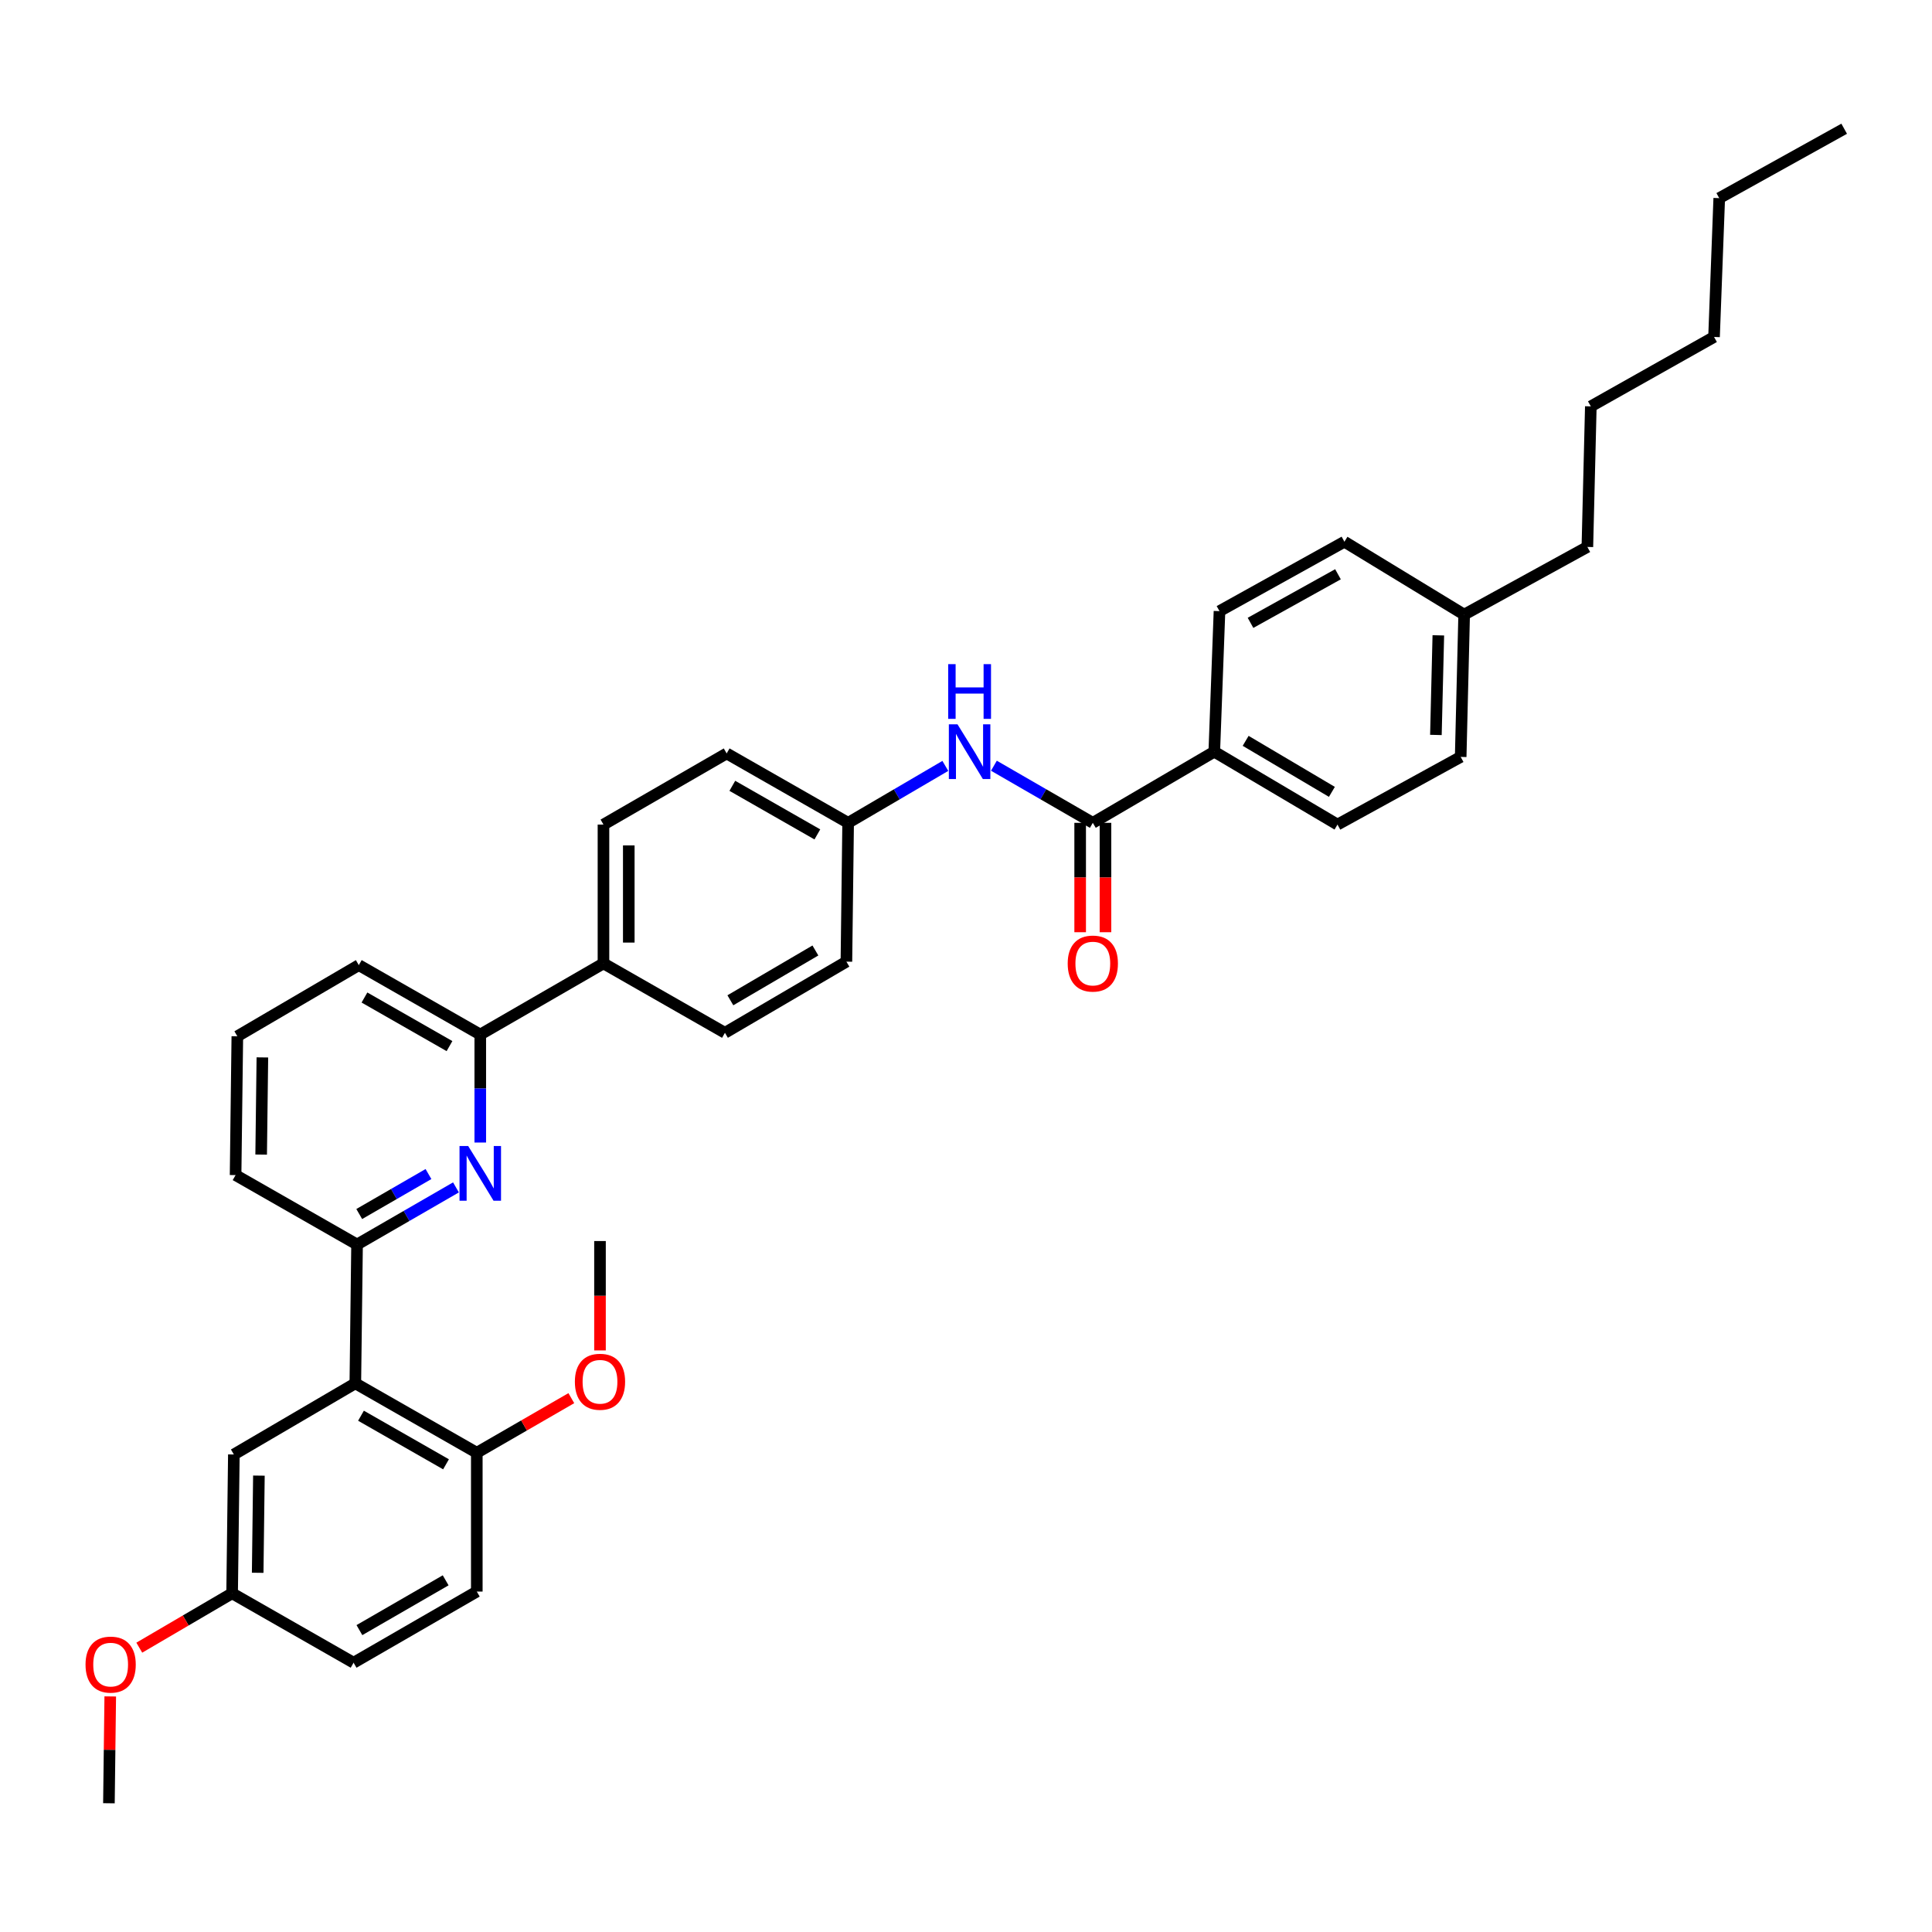 <?xml version='1.0' encoding='iso-8859-1'?>
<svg version='1.1' baseProfile='full'
              xmlns='http://www.w3.org/2000/svg'
                      xmlns:rdkit='http://www.rdkit.org/xml'
                      xmlns:xlink='http://www.w3.org/1999/xlink'
                  xml:space='preserve'
width='1000px' height='1000px' viewBox='0 0 1000 1000'>
<!-- END OF HEADER -->
<rect style='opacity:1.0;fill:#FFFFFF;stroke:none' width='1000' height='1000' x='0' y='0'> </rect>
<path class='bond-0' d='M 514.446,396.338 L 540.043,411.118' style='fill:none;fill-rule:evenodd;stroke:#0000FF;stroke-width:6px;stroke-linecap:butt;stroke-linejoin:miter;stroke-opacity:1' />
<path class='bond-0' d='M 540.043,411.118 L 565.64,425.898' style='fill:none;fill-rule:evenodd;stroke:#000000;stroke-width:6px;stroke-linecap:butt;stroke-linejoin:miter;stroke-opacity:1' />
<path class='bond-1' d='M 489.304,396.431 L 464.149,411.165' style='fill:none;fill-rule:evenodd;stroke:#0000FF;stroke-width:6px;stroke-linecap:butt;stroke-linejoin:miter;stroke-opacity:1' />
<path class='bond-1' d='M 464.149,411.165 L 438.993,425.898' style='fill:none;fill-rule:evenodd;stroke:#000000;stroke-width:6px;stroke-linecap:butt;stroke-linejoin:miter;stroke-opacity:1' />
<path class='bond-2' d='M 559.09,425.898 L 559.09,454.207' style='fill:none;fill-rule:evenodd;stroke:#000000;stroke-width:6px;stroke-linecap:butt;stroke-linejoin:miter;stroke-opacity:1' />
<path class='bond-2' d='M 559.09,454.207 L 559.09,482.515' style='fill:none;fill-rule:evenodd;stroke:#FF0000;stroke-width:6px;stroke-linecap:butt;stroke-linejoin:miter;stroke-opacity:1' />
<path class='bond-2' d='M 572.19,425.898 L 572.19,454.207' style='fill:none;fill-rule:evenodd;stroke:#000000;stroke-width:6px;stroke-linecap:butt;stroke-linejoin:miter;stroke-opacity:1' />
<path class='bond-2' d='M 572.19,454.207 L 572.19,482.515' style='fill:none;fill-rule:evenodd;stroke:#FF0000;stroke-width:6px;stroke-linecap:butt;stroke-linejoin:miter;stroke-opacity:1' />
<path class='bond-3' d='M 565.64,425.898 L 628.512,389.073' style='fill:none;fill-rule:evenodd;stroke:#000000;stroke-width:6px;stroke-linecap:butt;stroke-linejoin:miter;stroke-opacity:1' />
<path class='bond-4' d='M 185.715,499.549 L 248.587,535.479' style='fill:none;fill-rule:evenodd;stroke:#000000;stroke-width:6px;stroke-linecap:butt;stroke-linejoin:miter;stroke-opacity:1' />
<path class='bond-4' d='M 188.646,516.312 L 232.656,541.463' style='fill:none;fill-rule:evenodd;stroke:#000000;stroke-width:6px;stroke-linecap:butt;stroke-linejoin:miter;stroke-opacity:1' />
<path class='bond-5' d='M 185.715,499.549 L 122.843,536.374' style='fill:none;fill-rule:evenodd;stroke:#000000;stroke-width:6px;stroke-linecap:butt;stroke-linejoin:miter;stroke-opacity:1' />
<path class='bond-6' d='M 248.587,535.479 L 248.587,563.427' style='fill:none;fill-rule:evenodd;stroke:#000000;stroke-width:6px;stroke-linecap:butt;stroke-linejoin:miter;stroke-opacity:1' />
<path class='bond-6' d='M 248.587,563.427 L 248.587,591.375' style='fill:none;fill-rule:evenodd;stroke:#0000FF;stroke-width:6px;stroke-linecap:butt;stroke-linejoin:miter;stroke-opacity:1' />
<path class='bond-7' d='M 248.587,535.479 L 312.354,498.654' style='fill:none;fill-rule:evenodd;stroke:#000000;stroke-width:6px;stroke-linecap:butt;stroke-linejoin:miter;stroke-opacity:1' />
<path class='bond-8' d='M 236.006,614.596 L 210.409,629.376' style='fill:none;fill-rule:evenodd;stroke:#0000FF;stroke-width:6px;stroke-linecap:butt;stroke-linejoin:miter;stroke-opacity:1' />
<path class='bond-8' d='M 210.409,629.376 L 184.813,644.157' style='fill:none;fill-rule:evenodd;stroke:#000000;stroke-width:6px;stroke-linecap:butt;stroke-linejoin:miter;stroke-opacity:1' />
<path class='bond-8' d='M 221.776,607.686 L 203.859,618.032' style='fill:none;fill-rule:evenodd;stroke:#0000FF;stroke-width:6px;stroke-linecap:butt;stroke-linejoin:miter;stroke-opacity:1' />
<path class='bond-8' d='M 203.859,618.032 L 185.941,628.378' style='fill:none;fill-rule:evenodd;stroke:#000000;stroke-width:6px;stroke-linecap:butt;stroke-linejoin:miter;stroke-opacity:1' />
<path class='bond-9' d='M 184.813,644.157 L 121.941,608.227' style='fill:none;fill-rule:evenodd;stroke:#000000;stroke-width:6px;stroke-linecap:butt;stroke-linejoin:miter;stroke-opacity:1' />
<path class='bond-10' d='M 184.813,644.157 L 183.917,716.009' style='fill:none;fill-rule:evenodd;stroke:#000000;stroke-width:6px;stroke-linecap:butt;stroke-linejoin:miter;stroke-opacity:1' />
<path class='bond-11' d='M 121.941,608.227 L 122.843,536.374' style='fill:none;fill-rule:evenodd;stroke:#000000;stroke-width:6px;stroke-linecap:butt;stroke-linejoin:miter;stroke-opacity:1' />
<path class='bond-11' d='M 135.175,597.613 L 135.806,547.316' style='fill:none;fill-rule:evenodd;stroke:#000000;stroke-width:6px;stroke-linecap:butt;stroke-linejoin:miter;stroke-opacity:1' />
<path class='bond-12' d='M 183.917,716.009 L 246.789,751.939' style='fill:none;fill-rule:evenodd;stroke:#000000;stroke-width:6px;stroke-linecap:butt;stroke-linejoin:miter;stroke-opacity:1' />
<path class='bond-12' d='M 186.848,732.772 L 230.859,757.923' style='fill:none;fill-rule:evenodd;stroke:#000000;stroke-width:6px;stroke-linecap:butt;stroke-linejoin:miter;stroke-opacity:1' />
<path class='bond-13' d='M 183.917,716.009 L 121.045,752.834' style='fill:none;fill-rule:evenodd;stroke:#000000;stroke-width:6px;stroke-linecap:butt;stroke-linejoin:miter;stroke-opacity:1' />
<path class='bond-14' d='M 246.789,751.939 L 246.789,823.792' style='fill:none;fill-rule:evenodd;stroke:#000000;stroke-width:6px;stroke-linecap:butt;stroke-linejoin:miter;stroke-opacity:1' />
<path class='bond-15' d='M 246.789,751.939 L 271.253,737.812' style='fill:none;fill-rule:evenodd;stroke:#000000;stroke-width:6px;stroke-linecap:butt;stroke-linejoin:miter;stroke-opacity:1' />
<path class='bond-15' d='M 271.253,737.812 L 295.716,723.685' style='fill:none;fill-rule:evenodd;stroke:#FF0000;stroke-width:6px;stroke-linecap:butt;stroke-linejoin:miter;stroke-opacity:1' />
<path class='bond-16' d='M 246.789,823.792 L 183.015,860.617' style='fill:none;fill-rule:evenodd;stroke:#000000;stroke-width:6px;stroke-linecap:butt;stroke-linejoin:miter;stroke-opacity:1' />
<path class='bond-16' d='M 230.673,817.971 L 186.031,843.749' style='fill:none;fill-rule:evenodd;stroke:#000000;stroke-width:6px;stroke-linecap:butt;stroke-linejoin:miter;stroke-opacity:1' />
<path class='bond-17' d='M 183.015,860.617 L 120.143,824.687' style='fill:none;fill-rule:evenodd;stroke:#000000;stroke-width:6px;stroke-linecap:butt;stroke-linejoin:miter;stroke-opacity:1' />
<path class='bond-18' d='M 120.143,824.687 L 121.045,752.834' style='fill:none;fill-rule:evenodd;stroke:#000000;stroke-width:6px;stroke-linecap:butt;stroke-linejoin:miter;stroke-opacity:1' />
<path class='bond-18' d='M 133.377,814.074 L 134.009,763.777' style='fill:none;fill-rule:evenodd;stroke:#000000;stroke-width:6px;stroke-linecap:butt;stroke-linejoin:miter;stroke-opacity:1' />
<path class='bond-19' d='M 120.143,824.687 L 96.118,838.759' style='fill:none;fill-rule:evenodd;stroke:#000000;stroke-width:6px;stroke-linecap:butt;stroke-linejoin:miter;stroke-opacity:1' />
<path class='bond-19' d='M 96.118,838.759 L 72.093,852.831' style='fill:none;fill-rule:evenodd;stroke:#FF0000;stroke-width:6px;stroke-linecap:butt;stroke-linejoin:miter;stroke-opacity:1' />
<path class='bond-20' d='M 57.065,878.069 L 56.72,905.717' style='fill:none;fill-rule:evenodd;stroke:#FF0000;stroke-width:6px;stroke-linecap:butt;stroke-linejoin:miter;stroke-opacity:1' />
<path class='bond-20' d='M 56.72,905.717 L 56.376,933.365' style='fill:none;fill-rule:evenodd;stroke:#000000;stroke-width:6px;stroke-linecap:butt;stroke-linejoin:miter;stroke-opacity:1' />
<path class='bond-21' d='M 310.557,698.975 L 310.557,670.667' style='fill:none;fill-rule:evenodd;stroke:#FF0000;stroke-width:6px;stroke-linecap:butt;stroke-linejoin:miter;stroke-opacity:1' />
<path class='bond-21' d='M 310.557,670.667 L 310.557,642.359' style='fill:none;fill-rule:evenodd;stroke:#000000;stroke-width:6px;stroke-linecap:butt;stroke-linejoin:miter;stroke-opacity:1' />
<path class='bond-22' d='M 312.354,498.654 L 312.354,426.801' style='fill:none;fill-rule:evenodd;stroke:#000000;stroke-width:6px;stroke-linecap:butt;stroke-linejoin:miter;stroke-opacity:1' />
<path class='bond-22' d='M 325.454,487.876 L 325.454,437.579' style='fill:none;fill-rule:evenodd;stroke:#000000;stroke-width:6px;stroke-linecap:butt;stroke-linejoin:miter;stroke-opacity:1' />
<path class='bond-23' d='M 312.354,498.654 L 375.226,534.576' style='fill:none;fill-rule:evenodd;stroke:#000000;stroke-width:6px;stroke-linecap:butt;stroke-linejoin:miter;stroke-opacity:1' />
<path class='bond-24' d='M 312.354,426.801 L 376.121,389.976' style='fill:none;fill-rule:evenodd;stroke:#000000;stroke-width:6px;stroke-linecap:butt;stroke-linejoin:miter;stroke-opacity:1' />
<path class='bond-25' d='M 376.121,389.976 L 438.993,425.898' style='fill:none;fill-rule:evenodd;stroke:#000000;stroke-width:6px;stroke-linecap:butt;stroke-linejoin:miter;stroke-opacity:1' />
<path class='bond-25' d='M 379.053,406.738 L 423.064,431.884' style='fill:none;fill-rule:evenodd;stroke:#000000;stroke-width:6px;stroke-linecap:butt;stroke-linejoin:miter;stroke-opacity:1' />
<path class='bond-26' d='M 438.993,425.898 L 438.098,497.751' style='fill:none;fill-rule:evenodd;stroke:#000000;stroke-width:6px;stroke-linecap:butt;stroke-linejoin:miter;stroke-opacity:1' />
<path class='bond-27' d='M 438.098,497.751 L 375.226,534.576' style='fill:none;fill-rule:evenodd;stroke:#000000;stroke-width:6px;stroke-linecap:butt;stroke-linejoin:miter;stroke-opacity:1' />
<path class='bond-27' d='M 422.047,491.971 L 378.036,517.749' style='fill:none;fill-rule:evenodd;stroke:#000000;stroke-width:6px;stroke-linecap:butt;stroke-linejoin:miter;stroke-opacity:1' />
<path class='bond-28' d='M 757.844,318.123 L 756.046,391.773' style='fill:none;fill-rule:evenodd;stroke:#000000;stroke-width:6px;stroke-linecap:butt;stroke-linejoin:miter;stroke-opacity:1' />
<path class='bond-28' d='M 744.478,328.851 L 743.22,380.406' style='fill:none;fill-rule:evenodd;stroke:#000000;stroke-width:6px;stroke-linecap:butt;stroke-linejoin:miter;stroke-opacity:1' />
<path class='bond-29' d='M 757.844,318.123 L 695.874,280.395' style='fill:none;fill-rule:evenodd;stroke:#000000;stroke-width:6px;stroke-linecap:butt;stroke-linejoin:miter;stroke-opacity:1' />
<path class='bond-30' d='M 757.844,318.123 L 821.618,283.096' style='fill:none;fill-rule:evenodd;stroke:#000000;stroke-width:6px;stroke-linecap:butt;stroke-linejoin:miter;stroke-opacity:1' />
<path class='bond-31' d='M 756.046,391.773 L 692.279,426.801' style='fill:none;fill-rule:evenodd;stroke:#000000;stroke-width:6px;stroke-linecap:butt;stroke-linejoin:miter;stroke-opacity:1' />
<path class='bond-32' d='M 695.874,280.395 L 631.205,316.325' style='fill:none;fill-rule:evenodd;stroke:#000000;stroke-width:6px;stroke-linecap:butt;stroke-linejoin:miter;stroke-opacity:1' />
<path class='bond-32' d='M 692.536,297.236 L 647.267,322.387' style='fill:none;fill-rule:evenodd;stroke:#000000;stroke-width:6px;stroke-linecap:butt;stroke-linejoin:miter;stroke-opacity:1' />
<path class='bond-33' d='M 821.618,283.096 L 823.409,210.34' style='fill:none;fill-rule:evenodd;stroke:#000000;stroke-width:6px;stroke-linecap:butt;stroke-linejoin:miter;stroke-opacity:1' />
<path class='bond-34' d='M 692.279,426.801 L 628.512,389.073' style='fill:none;fill-rule:evenodd;stroke:#000000;stroke-width:6px;stroke-linecap:butt;stroke-linejoin:miter;stroke-opacity:1' />
<path class='bond-34' d='M 689.384,409.867 L 644.747,383.458' style='fill:none;fill-rule:evenodd;stroke:#000000;stroke-width:6px;stroke-linecap:butt;stroke-linejoin:miter;stroke-opacity:1' />
<path class='bond-35' d='M 631.205,316.325 L 628.512,389.073' style='fill:none;fill-rule:evenodd;stroke:#000000;stroke-width:6px;stroke-linecap:butt;stroke-linejoin:miter;stroke-opacity:1' />
<path class='bond-36' d='M 823.409,210.34 L 887.183,174.41' style='fill:none;fill-rule:evenodd;stroke:#000000;stroke-width:6px;stroke-linecap:butt;stroke-linejoin:miter;stroke-opacity:1' />
<path class='bond-37' d='M 887.183,174.41 L 889.876,102.558' style='fill:none;fill-rule:evenodd;stroke:#000000;stroke-width:6px;stroke-linecap:butt;stroke-linejoin:miter;stroke-opacity:1' />
<path class='bond-38' d='M 889.876,102.558 L 954.545,66.635' style='fill:none;fill-rule:evenodd;stroke:#000000;stroke-width:6px;stroke-linecap:butt;stroke-linejoin:miter;stroke-opacity:1' />
<path  class='atom-0' d='M 495.605 374.913
L 504.885 389.913
Q 505.805 391.393, 507.285 394.073
Q 508.765 396.753, 508.845 396.913
L 508.845 374.913
L 512.605 374.913
L 512.605 403.233
L 508.725 403.233
L 498.765 386.833
Q 497.605 384.913, 496.365 382.713
Q 495.165 380.513, 494.805 379.833
L 494.805 403.233
L 491.125 403.233
L 491.125 374.913
L 495.605 374.913
' fill='#0000FF'/>
<path  class='atom-0' d='M 490.785 343.761
L 494.625 343.761
L 494.625 355.801
L 509.105 355.801
L 509.105 343.761
L 512.945 343.761
L 512.945 372.081
L 509.105 372.081
L 509.105 359.001
L 494.625 359.001
L 494.625 372.081
L 490.785 372.081
L 490.785 343.761
' fill='#0000FF'/>
<path  class='atom-2' d='M 552.64 498.734
Q 552.64 491.934, 556 488.134
Q 559.36 484.334, 565.64 484.334
Q 571.92 484.334, 575.28 488.134
Q 578.64 491.934, 578.64 498.734
Q 578.64 505.614, 575.24 509.534
Q 571.84 513.414, 565.64 513.414
Q 559.4 513.414, 556 509.534
Q 552.64 505.654, 552.64 498.734
M 565.64 510.214
Q 569.96 510.214, 572.28 507.334
Q 574.64 504.414, 574.64 498.734
Q 574.64 493.174, 572.28 490.374
Q 569.96 487.534, 565.64 487.534
Q 561.32 487.534, 558.96 490.334
Q 556.64 493.134, 556.64 498.734
Q 556.64 504.454, 558.96 507.334
Q 561.32 510.214, 565.64 510.214
' fill='#FF0000'/>
<path  class='atom-5' d='M 242.327 593.171
L 251.607 608.171
Q 252.527 609.651, 254.007 612.331
Q 255.487 615.011, 255.567 615.171
L 255.567 593.171
L 259.327 593.171
L 259.327 621.491
L 255.447 621.491
L 245.487 605.091
Q 244.327 603.171, 243.087 600.971
Q 241.887 598.771, 241.527 598.091
L 241.527 621.491
L 237.847 621.491
L 237.847 593.171
L 242.327 593.171
' fill='#0000FF'/>
<path  class='atom-15' d='M 44.271 861.592
Q 44.271 854.792, 47.631 850.992
Q 50.991 847.192, 57.271 847.192
Q 63.551 847.192, 66.911 850.992
Q 70.271 854.792, 70.271 861.592
Q 70.271 868.472, 66.871 872.392
Q 63.471 876.272, 57.271 876.272
Q 51.031 876.272, 47.631 872.392
Q 44.271 868.512, 44.271 861.592
M 57.271 873.072
Q 61.591 873.072, 63.911 870.192
Q 66.271 867.272, 66.271 861.592
Q 66.271 856.032, 63.911 853.232
Q 61.591 850.392, 57.271 850.392
Q 52.951 850.392, 50.591 853.192
Q 48.271 855.992, 48.271 861.592
Q 48.271 867.312, 50.591 870.192
Q 52.951 873.072, 57.271 873.072
' fill='#FF0000'/>
<path  class='atom-17' d='M 297.557 715.194
Q 297.557 708.394, 300.917 704.594
Q 304.277 700.794, 310.557 700.794
Q 316.837 700.794, 320.197 704.594
Q 323.557 708.394, 323.557 715.194
Q 323.557 722.074, 320.157 725.994
Q 316.757 729.874, 310.557 729.874
Q 304.317 729.874, 300.917 725.994
Q 297.557 722.114, 297.557 715.194
M 310.557 726.674
Q 314.877 726.674, 317.197 723.794
Q 319.557 720.874, 319.557 715.194
Q 319.557 709.634, 317.197 706.834
Q 314.877 703.994, 310.557 703.994
Q 306.237 703.994, 303.877 706.794
Q 301.557 709.594, 301.557 715.194
Q 301.557 720.914, 303.877 723.794
Q 306.237 726.674, 310.557 726.674
' fill='#FF0000'/>
</svg>
